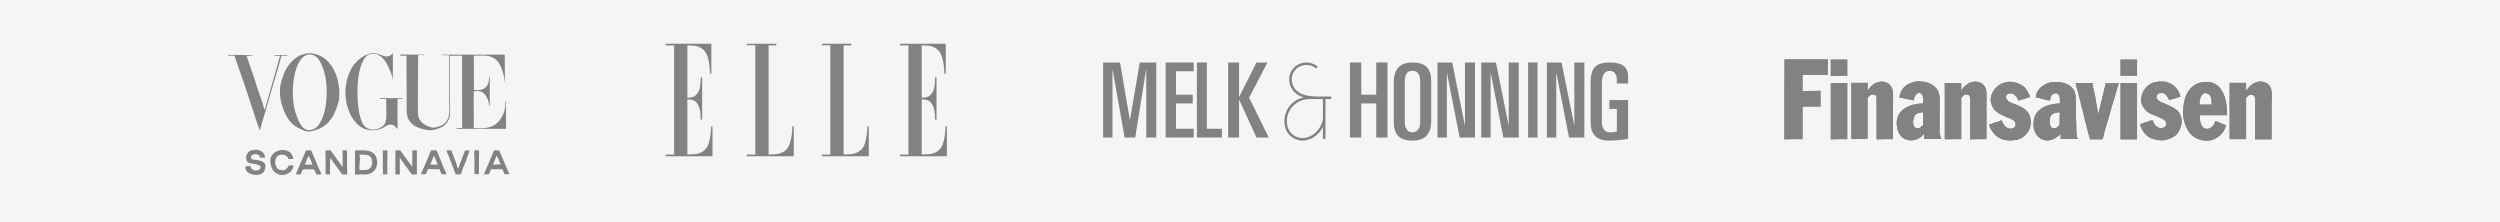 <?xml version="1.0" encoding="UTF-8"?>
<svg width="800px" height="71px" viewBox="0 0 800 71" version="1.1" xmlns="http://www.w3.org/2000/svg" xmlns:xlink="http://www.w3.org/1999/xlink">
    <title>Omtaler - logoer</title>
    <g id="Omtaler---logoer" stroke="none" stroke-width="1" fill="none" fill-rule="evenodd">
        <rect fill="#F5F5F5" x="0" y="0" width="800" height="71"></rect>
        <g id="elle-copy" transform="translate(213, 14)" fill="#838181">
            <path d="M2.709,35.469 L0,35.469 L0,36 L15,36 L15,26.438 L14.555,26.438 C14.555,26.438 14.555,31.955 12.736,33.753 C11.199,35.305 9.582,35.428 6.954,35.428 L6.954,17.816 C6.954,17.816 8.774,17.694 9.663,18.593 C11.038,19.982 11.199,21.78 11.199,24.272 L11.685,24.272 L11.685,10.788 L11.199,10.788 C11.199,13.28 11.078,15.078 9.663,16.468 C8.774,17.367 6.954,17.244 6.954,17.244 L6.954,0.531 C9.582,0.531 10.836,0.695 12.372,2.207 C14.151,4.005 14.191,9.521 14.191,9.521 L14.636,9.521 L14.636,0 L0,0 L0,0.531 L2.709,0.531 L2.709,35.469 L2.709,35.469 Z" id="Shape"></path>
            <path d="M32.954,0.531 L32.954,35.429 C35.582,35.429 37.199,35.265 38.736,33.755 C40.515,31.959 40.555,26.449 40.555,26.449 L41,26.449 L41,36 L26,36 L26,35.469 L28.709,35.469 L28.709,0.49 L26,0.49 L26,0 L35.42,0 L35.42,0.531 L32.954,0.531 L32.954,0.531 L32.954,0.531 Z" id="path14"></path>
            <path d="M56.954,0.531 L56.954,35.429 C59.582,35.429 61.199,35.265 62.736,33.755 C64.515,31.959 64.555,26.449 64.555,26.449 L65,26.449 L65,36 L50,36 L50,35.469 L52.709,35.469 L52.709,0.49 L50,0.49 L50,0 L59.42,0 L59.42,0.531 L56.954,0.531 L56.954,0.531 Z" id="path16"></path>
            <path d="M77.709,35.469 L75,35.469 L75,36 L90,36 L90,26.438 L89.555,26.438 C89.555,26.438 89.555,31.955 87.736,33.753 C86.199,35.305 84.582,35.428 81.954,35.428 L81.954,17.816 C81.954,17.816 83.774,17.694 84.663,18.593 C86.038,19.982 86.199,21.78 86.199,24.272 L86.685,24.272 L86.685,10.788 L86.199,10.788 C86.199,13.28 86.078,15.078 84.663,16.468 C83.774,17.367 81.954,17.244 81.954,17.244 L81.954,0.531 C84.582,0.531 85.836,0.695 87.372,2.207 C89.151,4.005 89.191,9.521 89.191,9.521 L89.636,9.521 L89.636,0 L75,0 L75,0.531 L77.709,0.531 L77.709,35.469 L77.709,35.469 L77.709,35.469 L77.709,35.469 Z" id="path18"></path>
        </g>
        <g id="melkoghonning_logo-copy" transform="translate(353, 20)" fill="#838181" fill-rule="nonzero">
            <polygon id="Path" points="0 0 5.407 0 8.532 18.283 8.601 18.283 11.73 0 17 0 17 24 13.802 24 13.802 2.394 13.738 2.394 10.27 24 6.867 24 3.061 2.394 2.992 2.394 2.992 24 0 24"></polygon>
            <polygon id="Path" points="20 0 29 0 29 2.792 23.308 2.792 23.308 10.305 28.667 10.305 28.667 13.097 23.308 13.097 23.308 21.208 29 21.208 29 24 20 24"></polygon>
            <polygon id="Path" points="30 0 33.184 0 33.184 21.208 38 21.208 38 24 30 24"></polygon>
            <polygon id="Path" points="40 0 43.494 0 43.494 10.937 43.565 10.937 49.087 0 52.582 0 46.711 11.268 53 24 49.087 24 43.565 12 43.494 12 43.494 24 40 24"></polygon>
            <polygon id="Path" points="79 0 82.602 0 82.602 10.305 87.398 10.305 87.398 0 91 0 91 24 87.398 24 87.398 13.097 82.602 13.097 82.602 24 79 24"></polygon>
            <path d="M96.539,19.105 C96.539,21.215 97.533,22.342 98.982,22.342 C100.431,22.342 101.461,21.2 101.461,19.105 L101.461,6.196 C101.461,3.781 100.613,2.658 98.982,2.658 C97.351,2.658 96.539,3.781 96.539,6.196 L96.539,19.105 Z M93,6.474 C93,3.046 94.168,0 98.982,0 C103.551,0 105,2.285 105,6.093 L105,18.526 C105,21.954 103.832,25 98.982,25 C94.449,25 93,22.715 93,18.907 L93,6.474 Z" id="Shape"></path>
            <polygon id="Path" points="107 0 111.704 0 115.726 19.944 115.794 19.944 115.794 0 119 0 119 24 114.09 24 110.069 3.524 110 3.524 110 24 107 24"></polygon>
            <polygon id="Path" points="121 0 125.704 0 129.729 19.944 129.794 19.944 129.794 0 133 0 133 24 128.09 24 124.069 3.524 124 3.524 124 24 121 24"></polygon>
            <rect id="Rectangle" x="136" y="0" width="3" height="24"></rect>
            <polygon id="Path" points="142 0 146.704 0 150.729 19.944 150.794 19.944 150.794 0 154 0 154 24 149.09 24 145.069 3.524 145 3.524 145 24 142 24"></polygon>
            <path d="M164.388,6.714 L164.388,5.453 C164.388,3.715 163.485,2.667 162.079,2.667 C160.422,2.667 159.592,4.096 159.592,6.722 L159.592,19.117 C159.592,21.094 160.599,22.356 162.079,22.356 C162.856,22.352 163.631,22.266 164.388,22.1 L164.388,14.861 L162.01,14.861 L162.01,12.029 L167.992,12.029 L167.992,24.387 C166.036,24.776 164.045,24.981 162.046,25 C157.467,25 156,22.714 156,18.903 L156,6.478 C156,1.879 157.475,0 162.127,0 C165.985,0 168,1.33 168,4.466 L168,6.714 L164.388,6.714 Z" id="Path"></path>
            <path d="M63.844,25 C61.204,24.999 58.898,23.219 58.236,20.671 C57.634,18.269 58.197,15.725 59.756,13.797 C60.899,12.458 62.449,11.527 64.171,11.146 C63.492,10.948 62.843,10.66 62.241,10.29 C60.238,9.024 59.206,6.674 59.631,4.348 C60.007,2.471 61.362,0.938 63.183,0.33 C65.048,-0.343 67.132,0.029 68.646,1.307 L68.137,1.901 C66.84,0.809 65.056,0.492 63.46,1.072 C61.907,1.583 60.747,2.883 60.421,4.481 C60.057,6.479 60.945,8.499 62.666,9.586 C64.399,10.665 66.625,10.851 68.574,10.889 L73,10.889 L73,11.691 L71.146,11.691 L71.146,24.466 L70.341,24.466 L70.341,20.652 C69.699,21.884 68.768,22.943 67.628,23.739 C66.527,24.538 65.206,24.979 63.844,25 Z M65.975,11.699 C63.824,11.732 61.79,12.68 60.387,14.305 C58.988,16.029 58.481,18.307 59.015,20.459 C59.411,22.036 60.567,23.313 62.1,23.868 C63.745,24.474 65.542,24.19 67.164,23.065 C69.064,21.747 70.337,19.546 70.337,17.585 L70.337,11.699 L65.975,11.699 Z" id="Shape"></path>
        </g>
        <g id="Finansavisen" transform="translate(571, 19)" fill="#838181" fill-rule="nonzero">
            <path d="M0,25.588 C1.848,25.518 3.901,25.518 5.817,25.518 C5.817,22.042 5.817,18.565 5.817,15.089 C7.733,15.089 9.649,15.089 11.565,15.089 C11.565,13.976 11.565,12.863 11.565,11.681 C11.565,11.334 11.497,10.638 11.634,10.36 C11.634,10.221 11.634,10.152 11.565,10.082 C9.649,10.082 7.665,10.082 5.817,10.152 C5.817,8.413 5.817,6.675 5.817,4.937 C8.486,4.937 11.223,4.937 13.892,4.937 C13.892,3.338 13.892,1.53 13.961,0 C9.307,0 4.654,0 0.068,0 C0,8.552 0,17.105 0,25.588 Z M14.85,5.284 C16.493,5.215 18.34,5.215 20.12,5.215 C20.12,3.477 20.12,1.808 20.12,0.07 C18.34,0.07 16.629,0.07 14.85,0.07 C14.85,1.808 14.85,3.546 14.85,5.284 Z M107.578,5.215 C109.358,5.215 111.068,5.215 112.848,5.215 C112.848,3.477 112.848,1.808 112.848,0.07 C111.068,0.07 109.358,0.07 107.578,0.07 C107.578,1.808 107.578,3.477 107.578,5.215 Z M29.358,7.509 C28.195,7.996 27.305,8.9 26.758,9.943 C26.689,9.943 26.689,9.943 26.621,9.943 C26.621,9.109 26.621,8.274 26.689,7.509 C24.91,7.509 23.199,7.509 21.42,7.509 C21.42,13.489 21.42,19.539 21.42,25.518 C23.062,25.449 24.91,25.449 26.621,25.449 C26.621,21.068 26.621,16.688 26.621,12.377 C27.374,11.612 27.305,11.125 28.811,11.264 C29.016,11.403 29.221,11.542 29.358,11.751 C29.427,11.89 29.495,12.099 29.495,12.238 C29.495,15.297 29.495,18.357 29.495,21.416 C29.495,22.389 29.495,23.293 29.495,24.267 C29.495,24.684 29.427,25.24 29.563,25.588 C31.206,25.518 33.054,25.518 34.764,25.518 C34.764,21.833 34.764,18.148 34.764,14.463 C34.764,12.724 34.97,10.43 34.422,9.178 C33.67,7.44 31.617,6.536 29.358,7.509 Z M49.683,21.346 C49.683,19.26 49.683,17.174 49.683,15.089 C49.683,13.698 49.82,12.029 49.478,10.917 C48.793,8.831 47.288,7.857 45.098,7.231 C44.687,7.092 44.345,7.231 43.866,7.092 C43.182,6.953 42.087,7.023 41.471,7.231 C40.718,7.44 39.897,7.718 39.281,8.135 C38.46,8.622 37.639,9.526 37.228,10.499 C37.091,10.986 36.954,11.403 36.817,11.89 C36.817,11.96 36.817,12.099 36.817,12.168 C38.323,12.516 39.829,12.794 41.403,13.142 C41.471,11.96 42.498,10.013 43.798,10.986 C44.482,11.473 44.482,12.863 44.414,14.115 C40.992,14.115 37.981,15.367 36.681,17.522 C36.338,18.078 36.133,18.843 35.996,19.608 C35.859,20.095 35.928,20.999 36.065,21.416 C36.133,21.764 36.202,22.181 36.202,22.528 C36.681,23.989 37.502,25.032 38.802,25.588 C41.06,26.561 43.661,25.31 44.551,23.919 C44.619,23.919 44.619,23.919 44.687,23.919 C44.687,24.406 44.619,25.101 44.824,25.379 C44.824,25.449 44.893,25.518 44.893,25.518 C45.03,25.518 45.03,25.518 45.098,25.449 C46.809,25.449 48.52,25.449 50.231,25.449 C50.094,25.101 49.957,24.684 49.888,24.336 C49.478,23.502 49.683,22.32 49.683,21.346 Z M44.414,17.174 C44.414,18.426 44.414,19.747 44.414,20.999 C44.277,21.068 44.208,21.207 44.071,21.277 C43.661,21.694 42.977,22.389 42.087,21.972 C40.581,21.277 41.197,18.148 42.224,17.453 C42.566,17.244 43.045,17.105 43.456,17.035 C43.729,16.966 44.003,17.035 44.208,16.896 C44.277,16.896 44.345,16.896 44.345,16.896 C44.345,16.896 44.414,16.966 44.414,16.966 C44.414,17.105 44.414,17.105 44.414,17.174 Z M58.785,7.788 C58.237,8.135 57.553,8.692 57.142,9.178 C56.937,9.456 56.869,9.735 56.663,9.943 C56.663,9.943 56.663,10.013 56.663,10.013 C56.663,10.013 56.595,10.013 56.595,10.013 C56.595,9.178 56.595,8.344 56.595,7.579 C54.816,7.579 53.105,7.579 51.325,7.579 C51.325,11.751 51.325,15.923 51.325,20.095 C51.325,21.346 51.325,22.598 51.325,23.78 C51.325,24.336 51.257,25.101 51.394,25.588 C53.036,25.518 54.884,25.518 56.595,25.518 C56.595,21.138 56.595,16.757 56.595,12.377 C57.074,11.89 57.485,10.986 58.511,11.264 C58.785,11.334 58.99,11.334 59.127,11.542 C59.674,12.307 59.469,14.324 59.469,15.575 C59.469,18.913 59.469,22.25 59.469,25.588 C61.112,25.518 62.959,25.518 64.67,25.518 C64.67,21.694 64.67,17.87 64.67,14.046 C64.67,12.238 64.875,9.943 64.191,8.831 C63.233,7.092 60.769,6.536 58.785,7.788 Z M78.562,18.078 C77.878,16.34 76.304,15.367 74.661,14.671 C73.224,14.046 70.898,13.767 70.898,11.751 C71.103,11.473 71.24,11.195 71.514,11.056 C73.156,10.291 74.593,12.029 74.867,13.211 C75.483,12.933 76.235,12.863 76.92,12.585 C77.399,12.446 77.946,12.168 78.562,12.099 C78.494,11.264 78.015,10.638 77.673,10.082 C77.399,9.595 77.057,8.97 76.578,8.692 C75.209,7.649 72.745,6.675 70.419,7.44 C68.434,8.066 67.065,9.387 66.313,11.264 C66.244,11.612 66.107,12.029 66.039,12.377 C65.902,13.003 66.107,13.837 66.244,14.254 C66.928,16.688 68.845,17.453 70.966,18.426 C72.061,18.913 73.498,19.191 73.909,20.303 C74.456,21.625 72.951,22.459 71.787,22.111 C70.898,21.833 70.419,21.207 69.94,20.442 C69.803,20.164 69.666,19.886 69.597,19.539 C69.324,19.469 68.845,19.747 68.571,19.886 C68.023,20.095 67.476,20.164 66.928,20.373 C66.518,20.512 66.039,20.79 65.56,20.86 C65.628,21.694 66.107,22.389 66.449,22.946 C67.339,24.267 68.502,25.171 70.145,25.727 C70.487,25.796 70.898,25.866 71.24,25.866 C71.65,25.936 72.335,26.005 72.814,25.936 C73.635,25.727 74.251,25.866 74.935,25.588 C76.646,24.962 77.946,23.711 78.562,21.903 C78.699,21.555 78.699,21.207 78.768,20.929 C78.904,20.442 78.836,19.747 78.768,19.33 C78.699,18.843 78.699,18.496 78.562,18.078 Z M93.276,14.463 C93.276,12.655 93.276,10.986 92.66,9.874 C91.633,8.135 89.649,7.231 86.911,7.231 C86.227,7.231 85.542,7.231 84.995,7.37 C82.874,7.996 80.547,9.595 80.478,12.168 C81.984,12.307 83.558,13.142 85.063,13.142 C85.063,11.681 85.748,10.778 87.185,10.847 C87.322,10.986 87.596,11.125 87.732,11.264 C88.211,11.89 88.211,13.003 88.143,14.115 C84.516,14.185 81.368,15.436 80.205,18.078 C79.726,19.121 79.52,21.207 79.931,22.528 C80.41,23.919 81.163,25.032 82.463,25.588 C84.311,26.422 86.158,25.657 87.322,24.753 C87.596,24.545 88.075,24.267 88.211,23.85 C88.417,23.989 88.417,25.032 88.417,25.379 C88.417,25.379 88.485,25.449 88.485,25.449 C90.264,25.449 92.044,25.449 93.891,25.449 C93.412,24.336 93.412,22.737 93.412,21.138 C93.276,18.982 93.276,16.688 93.276,14.463 Z M88.075,20.929 C87.664,21.346 87.322,21.903 86.706,22.042 C84.721,22.598 84.653,19.469 85.132,18.357 C85.406,17.661 86.158,17.244 86.911,17.035 C87.253,16.966 87.732,17.035 88.006,16.896 C88.075,16.896 88.075,16.966 88.143,16.966 C88.075,18.287 88.075,19.608 88.075,20.929 Z M121.333,13.976 C120.786,13.767 120.307,13.628 119.828,13.281 C119.623,13.072 119.212,12.724 119.144,12.377 C119.075,12.238 119.144,12.168 119.075,12.099 C119.075,10.917 120.375,10.43 121.333,10.847 C122.155,11.195 122.771,12.168 123.113,13.003 C124.345,12.655 125.576,12.307 126.74,11.96 C126.261,9.595 124.618,7.996 122.497,7.301 C121.676,7.023 120.718,7.092 119.623,7.092 C119.28,7.301 118.665,7.231 118.254,7.37 C117.57,7.579 116.885,7.927 116.406,8.344 C115.106,9.317 113.532,11.96 114.422,14.393 C114.764,15.367 115.448,16.271 116.269,16.827 C117.501,17.731 119.212,18.148 120.581,18.843 C121.265,19.191 121.949,19.469 122.223,20.303 C122.565,21.555 120.991,22.25 119.896,21.903 C118.801,21.555 118.186,20.442 117.775,19.4 C116.406,19.886 115.106,20.303 113.737,20.79 C114.559,22.807 115.448,24.406 117.364,25.24 C118.117,25.588 119.212,25.727 120.033,25.866 C120.991,26.075 122.155,25.727 122.839,25.518 C125.44,24.684 126.466,23.432 127.082,20.582 C127.356,19.26 126.74,17.661 126.329,17.035 C125.166,15.506 123.25,14.88 121.333,13.976 Z M139.674,9.526 C139.468,9.178 139.195,8.831 138.921,8.622 C138.305,8.135 137.621,7.718 136.8,7.44 C136.252,7.231 135.636,7.231 134.883,7.231 C131.872,7.231 130.161,8.692 128.998,10.638 C127.835,12.516 127.15,16.757 127.903,19.678 C128.656,22.389 129.819,24.406 132.214,25.449 C133.309,25.936 135.362,26.214 136.8,25.796 C138.51,25.24 139.811,24.197 140.7,22.737 C140.974,22.25 141.042,21.625 141.385,21.207 C141.248,20.929 140.769,20.929 140.495,20.79 C139.948,20.582 139.332,20.234 138.784,20.025 C138.51,19.886 138.168,19.886 137.963,19.678 C137.689,19.817 137.689,20.442 137.552,20.721 C137.21,21.207 136.663,21.833 136.115,22.042 C133.583,23.015 132.83,20.025 132.899,17.87 C135.841,17.87 138.716,17.87 141.658,17.87 C141.59,14.046 141.179,11.681 139.674,9.526 Z M132.83,14.463 C132.83,12.863 133.173,11.125 134.61,10.778 C134.883,10.708 135.157,10.847 135.294,10.917 C136.526,11.334 136.8,12.724 136.731,14.463 C135.431,14.463 134.131,14.463 132.83,14.463 Z M155.414,8.692 C154.729,7.509 152.95,6.675 151.034,7.301 C150.007,7.649 149.118,8.274 148.502,9.109 C148.296,9.387 148.023,9.595 147.886,9.943 C147.817,9.943 147.817,9.943 147.749,9.943 C147.749,9.109 147.749,8.344 147.749,7.509 C146.586,7.509 145.354,7.509 144.19,7.509 C143.643,7.509 142.89,7.44 142.48,7.579 C142.48,13.559 142.48,19.539 142.48,25.518 C144.259,25.518 145.97,25.518 147.749,25.518 C147.749,21.138 147.749,16.757 147.749,12.377 C147.817,12.238 148.023,12.099 148.091,11.96 C148.502,11.403 148.981,11.264 149.87,11.334 C150.076,11.542 150.349,11.612 150.486,11.96 C150.829,12.724 150.623,14.671 150.623,15.645 C150.623,18.982 150.623,22.25 150.623,25.588 C152.402,25.588 154.113,25.588 155.893,25.588 C155.893,21.833 155.893,18.009 155.893,14.254 C156.03,12.168 156.166,9.943 155.414,8.692 Z M14.85,20.095 C14.85,21.346 14.85,22.598 14.85,23.78 C14.85,24.336 14.782,25.101 14.919,25.588 C16.561,25.518 18.409,25.518 20.12,25.518 C20.12,19.539 20.12,13.559 20.12,7.579 C18.34,7.579 16.629,7.579 14.85,7.579 C14.85,11.751 14.85,15.923 14.85,20.095 Z M100.53,17.314 C100.256,17.105 100.119,15.367 99.982,14.88 C99.64,13.559 99.571,12.168 99.229,10.847 C98.956,9.804 98.682,8.622 98.613,7.579 C96.834,7.579 94.986,7.579 93.207,7.579 C93.344,8.483 93.618,9.456 93.891,10.221 C94.234,11.264 94.37,12.377 94.713,13.42 C94.85,13.906 94.918,14.463 95.055,14.949 C95.671,16.896 96.013,19.052 96.629,21.068 C96.903,22.111 97.108,23.154 97.45,24.267 C97.587,24.684 97.724,25.032 97.792,25.518 C97.792,25.518 97.861,25.588 97.861,25.588 C98.819,25.588 99.708,25.588 100.666,25.588 C101.009,25.588 101.556,25.657 101.761,25.518 C102.104,25.101 102.104,24.336 102.24,23.85 C102.583,22.807 102.856,21.625 103.198,20.512 C104.088,17.87 104.704,15.089 105.594,12.377 C105.936,11.334 106.21,10.152 106.552,9.039 C106.689,8.622 106.962,8.135 106.962,7.649 C105.594,7.649 104.225,7.649 102.856,7.649 C102.035,10.847 101.282,14.115 100.53,17.314 Z M107.578,7.649 C107.578,13.628 107.578,19.608 107.578,25.588 C109.358,25.588 111.068,25.588 112.848,25.588 C112.848,19.608 112.848,13.628 112.848,7.649 C111.684,7.649 110.452,7.649 109.289,7.649 C108.742,7.579 107.989,7.44 107.578,7.649 Z" id="Shape"></path>
            <path d="M0,25.588 C1.848,25.518 3.901,25.518 5.817,25.518 C5.817,22.042 5.817,18.565 5.817,15.089 C7.733,15.089 9.649,15.089 11.565,15.089 C11.565,13.976 11.565,12.863 11.565,11.681 C11.565,11.334 11.497,10.638 11.634,10.36 C11.634,10.221 11.634,10.152 11.565,10.082 C9.649,10.082 7.665,10.082 5.817,10.152 C5.817,8.413 5.817,6.675 5.817,4.937 C8.486,4.937 11.223,4.937 13.892,4.937 C13.892,3.338 13.892,1.53 13.961,0 C9.307,0 4.654,0 0.068,0 C0,8.552 0,17.105 0,25.588 Z M14.85,5.284 C16.493,5.215 18.34,5.215 20.12,5.215 C20.12,3.477 20.12,1.808 20.12,0.07 C18.34,0.07 16.629,0.07 14.85,0.07 C14.85,1.808 14.85,3.546 14.85,5.284 Z M107.578,5.215 C109.358,5.215 111.068,5.215 112.848,5.215 C112.848,3.477 112.848,1.808 112.848,0.07 C111.068,0.07 109.358,0.07 107.578,0.07 C107.578,1.808 107.578,3.477 107.578,5.215 Z M29.358,7.509 C28.195,7.996 27.305,8.9 26.758,9.943 C26.689,9.943 26.689,9.943 26.621,9.943 C26.621,9.109 26.621,8.274 26.689,7.509 C24.91,7.509 23.199,7.509 21.42,7.509 C21.42,13.489 21.42,19.539 21.42,25.518 C23.062,25.449 24.91,25.449 26.621,25.449 C26.621,21.068 26.621,16.688 26.621,12.377 C27.374,11.612 27.305,11.125 28.811,11.264 C29.016,11.403 29.221,11.542 29.358,11.751 C29.427,11.89 29.495,12.099 29.495,12.238 C29.495,15.297 29.495,18.357 29.495,21.416 C29.495,22.389 29.495,23.293 29.495,24.267 C29.495,24.684 29.427,25.24 29.563,25.588 C31.206,25.518 33.054,25.518 34.764,25.518 C34.764,21.833 34.764,18.148 34.764,14.463 C34.764,12.724 34.97,10.43 34.422,9.178 C33.67,7.44 31.617,6.536 29.358,7.509 Z M49.683,21.346 C49.683,19.26 49.683,17.174 49.683,15.089 C49.683,13.698 49.82,12.029 49.478,10.917 C48.793,8.831 47.288,7.857 45.098,7.231 C44.687,7.092 44.345,7.231 43.866,7.092 C43.182,6.953 42.087,7.023 41.471,7.231 C40.718,7.44 39.897,7.718 39.281,8.135 C38.46,8.622 37.639,9.526 37.228,10.499 C37.091,10.986 36.954,11.403 36.817,11.89 C36.817,11.96 36.817,12.099 36.817,12.168 C38.323,12.516 39.829,12.794 41.403,13.142 C41.471,11.96 42.498,10.013 43.798,10.986 C44.482,11.473 44.482,12.863 44.414,14.115 C40.992,14.115 37.981,15.367 36.681,17.522 C36.338,18.078 36.133,18.843 35.996,19.608 C35.859,20.095 35.928,20.999 36.065,21.416 C36.133,21.764 36.202,22.181 36.202,22.528 C36.681,23.989 37.502,25.032 38.802,25.588 C41.06,26.561 43.661,25.31 44.551,23.919 C44.619,23.919 44.619,23.919 44.687,23.919 C44.687,24.406 44.619,25.101 44.824,25.379 C44.824,25.449 44.893,25.518 44.893,25.518 C45.03,25.518 45.03,25.518 45.098,25.449 C46.809,25.449 48.52,25.449 50.231,25.449 C50.094,25.101 49.957,24.684 49.888,24.336 C49.478,23.502 49.683,22.32 49.683,21.346 Z M44.414,17.174 C44.414,18.426 44.414,19.747 44.414,20.999 C44.277,21.068 44.208,21.207 44.071,21.277 C43.661,21.694 42.977,22.389 42.087,21.972 C40.581,21.277 41.197,18.148 42.224,17.453 C42.566,17.244 43.045,17.105 43.456,17.035 C43.729,16.966 44.003,17.035 44.208,16.896 C44.277,16.896 44.345,16.896 44.345,16.896 C44.345,16.896 44.414,16.966 44.414,16.966 C44.414,17.105 44.414,17.105 44.414,17.174 Z M58.785,7.788 C58.237,8.135 57.553,8.692 57.142,9.178 C56.937,9.456 56.869,9.735 56.663,9.943 C56.663,9.943 56.663,10.013 56.663,10.013 C56.663,10.013 56.595,10.013 56.595,10.013 C56.595,9.178 56.595,8.344 56.595,7.579 C54.816,7.579 53.105,7.579 51.325,7.579 C51.325,11.751 51.325,15.923 51.325,20.095 C51.325,21.346 51.325,22.598 51.325,23.78 C51.325,24.336 51.257,25.101 51.394,25.588 C53.036,25.518 54.884,25.518 56.595,25.518 C56.595,21.138 56.595,16.757 56.595,12.377 C57.074,11.89 57.485,10.986 58.511,11.264 C58.785,11.334 58.99,11.334 59.127,11.542 C59.674,12.307 59.469,14.324 59.469,15.575 C59.469,18.913 59.469,22.25 59.469,25.588 C61.112,25.518 62.959,25.518 64.67,25.518 C64.67,21.694 64.67,17.87 64.67,14.046 C64.67,12.238 64.875,9.943 64.191,8.831 C63.233,7.092 60.769,6.536 58.785,7.788 Z M78.562,18.078 C77.878,16.34 76.304,15.367 74.661,14.671 C73.224,14.046 70.898,13.767 70.898,11.751 C71.103,11.473 71.24,11.195 71.514,11.056 C73.156,10.291 74.593,12.029 74.867,13.211 C75.483,12.933 76.235,12.863 76.92,12.585 C77.399,12.446 77.946,12.168 78.562,12.099 C78.494,11.264 78.015,10.638 77.673,10.082 C77.399,9.595 77.057,8.97 76.578,8.692 C75.209,7.649 72.745,6.675 70.419,7.44 C68.434,8.066 67.065,9.387 66.313,11.264 C66.244,11.612 66.107,12.029 66.039,12.377 C65.902,13.003 66.107,13.837 66.244,14.254 C66.928,16.688 68.845,17.453 70.966,18.426 C72.061,18.913 73.498,19.191 73.909,20.303 C74.456,21.625 72.951,22.459 71.787,22.111 C70.898,21.833 70.419,21.207 69.94,20.442 C69.803,20.164 69.666,19.886 69.597,19.539 C69.324,19.469 68.845,19.747 68.571,19.886 C68.023,20.095 67.476,20.164 66.928,20.373 C66.518,20.512 66.039,20.79 65.56,20.86 C65.628,21.694 66.107,22.389 66.449,22.946 C67.339,24.267 68.502,25.171 70.145,25.727 C70.487,25.796 70.898,25.866 71.24,25.866 C71.65,25.936 72.335,26.005 72.814,25.936 C73.635,25.727 74.251,25.866 74.935,25.588 C76.646,24.962 77.946,23.711 78.562,21.903 C78.699,21.555 78.699,21.207 78.768,20.929 C78.904,20.442 78.836,19.747 78.768,19.33 C78.699,18.843 78.699,18.496 78.562,18.078 Z M93.276,14.463 C93.276,12.655 93.276,10.986 92.66,9.874 C91.633,8.135 89.649,7.231 86.911,7.231 C86.227,7.231 85.542,7.231 84.995,7.37 C82.874,7.996 80.547,9.595 80.478,12.168 C81.984,12.307 83.558,13.142 85.063,13.142 C85.063,11.681 85.748,10.778 87.185,10.847 C87.322,10.986 87.596,11.125 87.732,11.264 C88.211,11.89 88.211,13.003 88.143,14.115 C84.516,14.185 81.368,15.436 80.205,18.078 C79.726,19.121 79.52,21.207 79.931,22.528 C80.41,23.919 81.163,25.032 82.463,25.588 C84.311,26.422 86.158,25.657 87.322,24.753 C87.596,24.545 88.075,24.267 88.211,23.85 C88.417,23.989 88.417,25.032 88.417,25.379 C88.417,25.379 88.485,25.449 88.485,25.449 C90.264,25.449 92.044,25.449 93.891,25.449 C93.412,24.336 93.412,22.737 93.412,21.138 C93.276,18.982 93.276,16.688 93.276,14.463 Z M88.075,20.929 C87.664,21.346 87.322,21.903 86.706,22.042 C84.721,22.598 84.653,19.469 85.132,18.357 C85.406,17.661 86.158,17.244 86.911,17.035 C87.253,16.966 87.732,17.035 88.006,16.896 C88.075,16.896 88.075,16.966 88.143,16.966 C88.075,18.287 88.075,19.608 88.075,20.929 Z M121.333,13.976 C120.786,13.767 120.307,13.628 119.828,13.281 C119.623,13.072 119.212,12.724 119.144,12.377 C119.075,12.238 119.144,12.168 119.075,12.099 C119.075,10.917 120.375,10.43 121.333,10.847 C122.155,11.195 122.771,12.168 123.113,13.003 C124.345,12.655 125.576,12.307 126.74,11.96 C126.261,9.595 124.618,7.996 122.497,7.301 C121.676,7.023 120.718,7.092 119.623,7.092 C119.28,7.301 118.665,7.231 118.254,7.37 C117.57,7.579 116.885,7.927 116.406,8.344 C115.106,9.317 113.532,11.96 114.422,14.393 C114.764,15.367 115.448,16.271 116.269,16.827 C117.501,17.731 119.212,18.148 120.581,18.843 C121.265,19.191 121.949,19.469 122.223,20.303 C122.565,21.555 120.991,22.25 119.896,21.903 C118.801,21.555 118.186,20.442 117.775,19.4 C116.406,19.886 115.106,20.303 113.737,20.79 C114.559,22.807 115.448,24.406 117.364,25.24 C118.117,25.588 119.212,25.727 120.033,25.866 C120.991,26.075 122.155,25.727 122.839,25.518 C125.44,24.684 126.466,23.432 127.082,20.582 C127.356,19.26 126.74,17.661 126.329,17.035 C125.166,15.506 123.25,14.88 121.333,13.976 Z M139.674,9.526 C139.468,9.178 139.195,8.831 138.921,8.622 C138.305,8.135 137.621,7.718 136.8,7.44 C136.252,7.231 135.636,7.231 134.883,7.231 C131.872,7.231 130.161,8.692 128.998,10.638 C127.835,12.516 127.15,16.757 127.903,19.678 C128.656,22.389 129.819,24.406 132.214,25.449 C133.309,25.936 135.362,26.214 136.8,25.796 C138.51,25.24 139.811,24.197 140.7,22.737 C140.974,22.25 141.042,21.625 141.385,21.207 C141.248,20.929 140.769,20.929 140.495,20.79 C139.948,20.582 139.332,20.234 138.784,20.025 C138.51,19.886 138.168,19.886 137.963,19.678 C137.689,19.817 137.689,20.442 137.552,20.721 C137.21,21.207 136.663,21.833 136.115,22.042 C133.583,23.015 132.83,20.025 132.899,17.87 C135.841,17.87 138.716,17.87 141.658,17.87 C141.59,14.046 141.179,11.681 139.674,9.526 Z M132.83,14.463 C132.83,12.863 133.173,11.125 134.61,10.778 C134.883,10.708 135.157,10.847 135.294,10.917 C136.526,11.334 136.8,12.724 136.731,14.463 C135.431,14.463 134.131,14.463 132.83,14.463 Z M155.414,8.692 C154.729,7.509 152.95,6.675 151.034,7.301 C150.007,7.649 149.118,8.274 148.502,9.109 C148.296,9.387 148.023,9.595 147.886,9.943 C147.817,9.943 147.817,9.943 147.749,9.943 C147.749,9.109 147.749,8.344 147.749,7.509 C146.586,7.509 145.354,7.509 144.19,7.509 C143.643,7.509 142.89,7.44 142.48,7.579 C142.48,13.559 142.48,19.539 142.48,25.518 C144.259,25.518 145.97,25.518 147.749,25.518 C147.749,21.138 147.749,16.757 147.749,12.377 C147.817,12.238 148.023,12.099 148.091,11.96 C148.502,11.403 148.981,11.264 149.87,11.334 C150.076,11.542 150.349,11.612 150.486,11.96 C150.829,12.724 150.623,14.671 150.623,15.645 C150.623,18.982 150.623,22.25 150.623,25.588 C152.402,25.588 154.113,25.588 155.893,25.588 C155.893,21.833 155.893,18.009 155.893,14.254 C156.03,12.168 156.166,9.943 155.414,8.692 Z M14.85,20.095 C14.85,21.346 14.85,22.598 14.85,23.78 C14.85,24.336 14.782,25.101 14.919,25.588 C16.561,25.518 18.409,25.518 20.12,25.518 C20.12,19.539 20.12,13.559 20.12,7.579 C18.34,7.579 16.629,7.579 14.85,7.579 C14.85,11.751 14.85,15.923 14.85,20.095 Z M100.53,17.314 C100.256,17.105 100.119,15.367 99.982,14.88 C99.64,13.559 99.571,12.168 99.229,10.847 C98.956,9.804 98.682,8.622 98.613,7.579 C96.834,7.579 94.986,7.579 93.207,7.579 C93.344,8.483 93.618,9.456 93.891,10.221 C94.234,11.264 94.37,12.377 94.713,13.42 C94.85,13.906 94.918,14.463 95.055,14.949 C95.671,16.896 96.013,19.052 96.629,21.068 C96.903,22.111 97.108,23.154 97.45,24.267 C97.587,24.684 97.724,25.032 97.792,25.518 C97.792,25.518 97.861,25.588 97.861,25.588 C98.819,25.588 99.708,25.588 100.666,25.588 C101.009,25.588 101.556,25.657 101.761,25.518 C102.104,25.101 102.104,24.336 102.24,23.85 C102.583,22.807 102.856,21.625 103.198,20.512 C104.088,17.87 104.704,15.089 105.594,12.377 C105.936,11.334 106.21,10.152 106.552,9.039 C106.689,8.622 106.962,8.135 106.962,7.649 C105.594,7.649 104.225,7.649 102.856,7.649 C102.035,10.847 101.282,14.115 100.53,17.314 Z M107.578,7.649 C107.578,13.628 107.578,19.608 107.578,25.588 C109.358,25.588 111.068,25.588 112.848,25.588 C112.848,19.608 112.848,13.628 112.848,7.649 C111.684,7.649 110.452,7.649 109.289,7.649 C108.742,7.579 107.989,7.44 107.578,7.649 Z" id="Shape"></path>
        </g>
        <g id="VOGUE_scandinavia" transform="translate(73, 17)" fill="#838181" fill-rule="nonzero">
            <path d="M54.128,24.245 C54.328,24.165 54.208,22.387 54.208,21.983 C54.208,19.558 54.208,17.134 54.208,14.669 C54.767,14.669 55.326,14.669 55.885,14.629 C55.885,14.548 55.885,14.508 55.925,14.427 C53.489,14.427 51.052,14.427 48.615,14.387 C48.615,14.467 48.615,14.508 48.575,14.589 C49.174,14.75 49.933,14.629 50.573,14.629 C50.573,15.518 50.573,16.366 50.613,17.255 C50.613,19.922 50.972,22.144 49.494,23.357 C47.457,25.013 44.421,24.932 43.103,22.589 C41.025,18.912 40.866,8.851 42.423,4.366 C42.943,2.912 43.422,1.538 44.581,0.73 C45.499,0.083 47.257,0.003 48.256,0.649 C50.093,1.78 51.092,3.72 51.931,5.902 C52.17,6.548 52.61,7.599 52.57,8.366 C52.61,8.407 52.61,8.407 52.69,8.407 C52.69,5.659 52.69,2.912 52.73,0.164 C52.73,0.164 52.69,0.164 52.69,0.124 C52.21,0.447 51.771,0.891 51.132,1.053 C50.493,1.215 49.814,0.891 49.414,0.77 C48.375,0.407 47.656,-0.038 46.138,0.003 C45.859,0.043 45.579,0.083 45.3,0.164 C44.78,0.366 44.301,0.528 43.782,0.73 C41.824,1.74 40.266,3.397 39.228,5.376 C38.668,6.427 38.269,7.679 37.949,8.972 C36.511,15.276 39.028,21.619 42.823,23.841 C44.621,24.892 47.137,24.973 49.174,24.124 C50.013,23.761 51.132,22.629 52.45,22.912 C53.449,23.154 53.529,23.72 54.128,24.245 Z M16.977,15.76 C17.936,19.276 19.414,22.387 22.29,23.841 C23.209,24.326 24.847,25.296 26.445,25.013 C31.718,24.043 33.915,20.69 35.273,15.72 C35.752,14.023 35.672,11.437 35.273,9.781 C35.113,9.094 35.113,8.568 34.913,7.962 C33.675,3.962 30.799,-0.038 25.646,0.043 C25.286,0.083 24.927,0.124 24.567,0.205 C23.808,0.407 23.009,0.689 22.41,1.053 C19.254,2.952 17.617,6.104 16.738,10.346 C16.418,12.084 16.618,14.306 16.977,15.76 Z M24.088,1.174 C24.407,0.932 24.807,0.689 25.246,0.528 C25.486,0.487 25.726,0.447 25.965,0.407 C28.442,0.447 29.361,2.386 30.16,4.285 C32.077,8.932 32.037,16.649 30,21.134 C29.241,22.75 28.402,24.286 26.405,24.609 C23.489,25.094 22.21,21.094 21.571,19.033 C19.854,13.7 20.652,3.962 24.088,1.174 Z M9.507,22.993 C9.707,23.559 9.907,24.124 10.107,24.69 C10.107,24.69 10.107,24.69 10.146,24.69 C11.864,18.791 13.622,12.851 15.34,6.952 C15.779,5.498 16.178,4.003 16.618,2.548 C16.738,2.144 16.897,1.093 17.137,0.851 C17.736,0.851 18.296,0.851 18.895,0.851 C18.895,0.851 18.935,0.851 18.935,0.811 C18.935,0.77 18.935,0.689 18.935,0.649 C17.537,0.649 16.178,0.649 14.78,0.609 C14.78,0.649 14.78,0.649 14.74,0.689 C14.74,0.891 16.258,0.932 16.578,0.811 C16.578,0.811 16.618,0.851 16.618,0.851 C15.02,6.589 13.382,12.326 11.744,18.063 C11.744,18.063 11.744,18.063 11.704,18.063 C11.385,17.74 11.345,16.932 11.185,16.488 C10.826,15.478 10.506,14.467 10.146,13.457 C9.188,10.871 8.469,8.124 7.51,5.538 C7.111,4.487 6.791,3.437 6.431,2.346 C6.272,1.902 5.992,1.417 5.912,0.891 C5.912,0.891 5.912,0.891 5.912,0.851 C6.551,0.851 7.15,0.851 7.79,0.811 C7.79,0.811 7.79,0.811 7.83,0.77 C7.83,0.73 7.83,0.689 7.79,0.649 C7.79,0.649 7.79,0.609 7.79,0.609 C5.193,0.609 2.597,0.609 0.04,0.568 C0.04,0.649 0.04,0.73 0,0.811 C0.679,0.811 1.358,0.811 2.037,0.811 C2.157,1.255 2.317,1.7 2.477,2.144 C2.916,3.437 3.316,4.77 3.835,6.063 C5.393,10.306 6.711,14.669 8.189,18.993 C8.589,20.286 8.988,21.66 9.507,22.993 Z M57.084,0.811 C57.084,5.7 57.084,10.629 57.124,15.518 C57.124,17.579 57.004,19.72 57.683,21.094 C58.802,23.316 60.919,24.084 63.715,24.609 C64.754,24.811 65.872,24.528 66.671,24.326 C68.748,23.761 70.186,22.67 70.826,20.649 C71.065,19.882 71.025,18.912 71.025,17.942 C71.025,16.447 71.025,14.952 70.985,13.417 C70.985,9.215 70.985,5.053 70.985,0.851 C72.264,0.851 73.542,0.851 74.82,0.811 C74.82,0.851 74.86,0.851 74.86,0.891 C74.86,8.568 74.9,16.205 74.9,23.882 C74.9,23.922 74.9,23.963 74.86,23.963 C74.261,23.963 73.662,24.003 73.103,24.003 C73.103,24.003 73.063,24.003 73.063,24.003 C73.063,24.043 73.063,24.084 73.063,24.165 C73.502,24.367 74.581,24.205 75.1,24.205 C75.779,24.205 76.458,24.205 77.137,24.245 C81.052,24.245 84.927,24.245 88.842,24.245 C88.961,24.084 88.961,22.993 88.921,22.589 C88.921,20.165 88.921,17.74 88.881,15.356 C88.881,15.316 88.842,15.316 88.842,15.276 C88.562,15.518 88.762,16.326 88.682,16.771 C88.562,17.498 88.522,18.306 88.282,18.912 C87.124,22.023 85.087,24.043 80.892,24.043 C80.133,24.043 79.374,24.043 78.615,24.003 C78.615,20.205 78.615,16.447 78.575,12.649 C78.575,12.488 78.575,12.366 78.575,12.205 C79.414,12.124 80.293,12.043 80.972,12.326 C82.37,12.851 83.449,15.033 83.569,16.892 C83.609,16.892 83.648,16.892 83.688,16.932 C83.688,16.932 83.688,16.932 83.728,16.932 C83.728,13.74 83.728,10.508 83.728,7.316 C83.688,7.316 83.648,7.316 83.648,7.275 C83.569,7.922 83.449,8.568 83.369,9.215 C82.969,10.669 82.29,11.356 80.852,11.76 C80.533,11.841 78.855,11.962 78.655,11.72 C78.655,8.084 78.655,4.447 78.615,0.811 C79.574,0.811 80.533,0.811 81.491,0.77 C85.726,0.77 87.124,3.154 88.043,6.548 C88.242,7.275 88.442,8.205 88.442,9.013 C88.442,9.013 88.482,9.013 88.482,9.053 C88.522,9.053 88.522,9.053 88.562,9.013 C88.562,6.184 88.562,3.356 88.522,0.528 C88.322,0.366 87.443,0.487 87.124,0.487 C85.806,0.487 84.487,0.487 83.169,0.487 C78.216,0.487 73.262,0.487 68.309,0.487 C68.309,0.528 68.309,0.609 68.269,0.649 C69.068,0.649 69.907,0.689 70.706,0.689 C70.706,0.689 70.746,0.73 70.746,0.73 C70.746,5.417 70.746,10.104 70.746,14.791 C70.746,16.851 71.025,19.518 70.346,20.973 C69.547,22.75 68.309,23.316 66.232,23.801 C65.233,24.043 63.995,23.397 63.395,23.114 C62.317,22.629 61.318,21.66 60.919,20.447 C60.679,19.599 60.719,18.427 60.719,17.336 C60.719,15.639 60.719,13.942 60.719,12.286 C60.719,10.306 60.719,8.326 60.759,6.346 C60.759,4.447 60.759,2.588 60.799,0.689 C60.959,0.568 62.517,0.649 62.796,0.649 C62.796,0.609 62.796,0.528 62.836,0.487 C60.24,0.487 57.603,0.487 55.007,0.447 C55.007,0.487 55.007,0.528 54.967,0.609 C54.967,0.609 54.967,0.609 54.967,0.649 C55.366,0.972 56.445,0.851 57.084,0.811 Z M9.587,34.266 C8.748,34.104 7.55,34.306 7.31,33.498 C6.911,32.084 10.146,31.801 10.186,33.417 C10.666,33.539 11.305,33.458 11.784,33.458 C11.864,33.094 11.704,32.73 11.585,32.488 C11.065,31.357 10.027,30.872 8.389,30.912 C7.87,31.114 7.31,31.074 6.871,31.316 C5.832,31.922 5.153,34.145 6.471,34.993 C7.35,35.559 10.146,35.357 10.386,36.407 C10.546,37.175 9.308,37.741 8.469,37.539 C7.83,37.377 7.23,37.013 7.23,36.205 C6.871,36.044 6.072,36.246 5.632,36.165 C5.632,36.165 5.593,36.165 5.593,36.205 C5.313,36.892 5.792,37.619 6.112,37.943 C7.19,39.074 10.146,39.478 11.305,38.104 C11.545,37.821 11.664,37.458 11.784,37.094 C12.423,35.033 11.025,34.589 9.587,34.266 Z M16.738,37.377 C16.498,37.296 16.298,37.337 16.138,37.215 C15.419,36.73 15.18,36.044 15.02,34.912 C15.06,34.629 15.1,34.347 15.18,34.064 C15.3,33.66 15.419,33.296 15.659,33.054 C16.658,32.044 18.935,32.407 19.254,33.821 C19.574,33.983 20.333,33.862 20.772,33.862 C20.772,33.862 20.772,33.862 20.812,33.821 C20.493,29.538 13.302,30.387 13.502,34.629 C13.622,36.771 14.461,38.145 16.019,38.751 C18.256,39.64 20.892,38.023 20.892,35.922 C20.413,35.922 19.893,35.922 19.414,35.922 C19.015,36.852 18.096,37.862 16.738,37.377 Z M26.565,31.114 C26.005,31.114 25.486,31.114 24.927,31.114 C23.848,33.66 22.77,36.205 21.651,38.751 C21.651,38.751 21.651,38.751 21.651,38.791 C22.17,38.791 22.69,38.791 23.169,38.832 C23.409,38.306 23.609,37.781 23.848,37.296 C24.847,37.054 26.365,37.215 27.523,37.215 C27.763,37.741 28.003,38.306 28.242,38.832 C28.762,38.832 29.241,38.832 29.76,38.832 C29.76,38.832 29.76,38.832 29.8,38.791 C29.68,37.983 29.041,37.054 28.762,36.326 C28.043,34.549 27.364,32.811 26.565,31.114 Z M26.964,35.68 C26.205,35.68 25.406,35.68 24.647,35.68 C24.607,35.68 24.607,35.68 24.567,35.64 C24.967,34.71 25.326,33.781 25.726,32.852 C25.925,32.973 26.884,35.236 26.964,35.68 C26.964,35.64 26.964,35.64 26.964,35.68 Z M38.069,31.316 C37.949,30.993 37.111,31.114 36.631,31.114 C36.631,32.852 36.631,34.589 36.631,36.286 C36.591,36.286 36.551,36.286 36.551,36.326 C35.313,34.589 34.035,32.852 32.796,31.114 C32.277,31.114 31.758,31.114 31.238,31.114 C31.039,31.801 31.198,32.811 31.198,33.579 C31.198,35.316 31.198,37.054 31.198,38.751 C31.678,38.751 32.157,38.751 32.597,38.791 C32.597,37.054 32.597,35.316 32.636,33.619 C32.676,33.619 32.676,33.579 32.716,33.579 C33.995,35.316 35.233,37.054 36.511,38.832 C37.031,38.832 37.55,38.832 38.029,38.832 C38.189,38.427 38.069,37.458 38.069,36.892 C38.069,34.993 38.069,33.134 38.069,31.316 Z M40.626,31.114 C40.626,33.66 40.626,36.205 40.586,38.751 C41.185,39.034 42.224,38.71 42.943,38.791 C46.178,39.276 48.535,36.69 47.417,33.417 C46.498,30.831 43.941,31.074 40.626,31.114 Z M45.06,37.135 C44.621,37.337 44.181,37.296 43.582,37.417 C43.063,37.417 42.543,37.417 42.064,37.417 C41.824,35.963 42.423,34.104 42.024,32.65 C42.024,32.528 42.024,32.528 42.104,32.488 C43.742,32.488 45.18,32.448 45.779,33.498 C46.458,34.67 46.059,36.609 45.06,37.135 Z M49.494,31.114 C49.494,33.619 49.494,36.165 49.534,38.67 C49.654,38.872 50.613,38.751 50.932,38.751 C50.932,36.205 50.932,33.619 50.972,31.074 C50.453,31.114 49.973,31.114 49.494,31.114 C49.494,31.114 49.494,31.114 49.494,31.114 Z M58.921,36.286 C58.921,36.286 58.881,36.286 58.881,36.326 C57.603,34.589 56.325,32.852 55.047,31.114 C54.527,31.114 54.048,31.114 53.529,31.114 C53.529,33.66 53.529,36.205 53.529,38.751 C53.728,38.912 54.567,38.791 54.887,38.791 C55.047,38.427 54.927,37.66 54.927,37.215 C54.927,36.003 54.927,34.791 54.927,33.539 C55.366,33.862 55.686,34.549 56.005,34.993 C56.644,35.842 57.284,36.73 57.923,37.619 C58.202,37.983 58.482,38.387 58.762,38.751 C59.121,38.912 59.92,38.791 60.399,38.791 C60.399,36.246 60.399,33.66 60.399,31.114 C59.92,31.114 59.441,31.114 58.961,31.114 C58.921,32.811 58.921,34.549 58.921,36.286 Z M67.43,32.892 C67.23,32.488 66.951,31.357 66.631,31.114 C66.112,31.114 65.593,31.114 65.033,31.074 C64.554,31.72 64.234,32.932 63.875,33.741 C63.156,35.397 62.437,37.054 61.718,38.67 C61.718,38.71 61.718,38.71 61.718,38.751 C62.237,38.751 62.756,38.751 63.236,38.751 C63.475,38.225 63.715,37.7 63.955,37.175 C64.115,37.054 64.674,37.135 64.913,37.135 C65.832,37.135 66.711,37.135 67.63,37.135 C67.83,37.66 68.069,38.185 68.269,38.751 C68.788,38.751 69.308,38.751 69.867,38.791 C69.707,37.983 69.228,37.337 68.948,36.65 C68.469,35.357 67.989,34.104 67.43,32.892 Z M67.071,35.68 C66.272,35.68 65.513,35.68 64.714,35.68 C64.714,35.68 64.674,35.64 64.674,35.64 C65.073,34.71 65.473,33.821 65.872,32.892 C66.072,32.973 66.112,33.377 66.232,33.579 C66.471,34.266 66.791,34.953 67.071,35.68 C67.071,35.64 67.071,35.64 67.071,35.68 Z M75.34,32.367 C74.98,33.417 74.581,34.387 74.181,35.357 C74.021,35.882 73.822,36.407 73.662,36.973 C73.302,36.65 73.182,35.801 73.023,35.276 C72.503,33.902 71.984,32.488 71.425,31.114 C70.945,31.114 70.466,31.114 69.947,31.114 C69.867,31.559 70.586,32.892 70.746,33.336 C71.425,35.155 72.144,36.973 72.823,38.791 C73.342,38.791 73.862,38.791 74.421,38.791 C74.82,38.145 74.9,37.256 75.26,36.528 C76.099,34.831 76.578,32.892 77.337,31.155 C76.818,31.155 76.298,31.155 75.819,31.155 C75.659,31.518 75.499,31.963 75.34,32.367 Z M78.815,33.539 C78.815,35.276 78.815,37.013 78.815,38.71 C79.294,38.71 79.774,38.71 80.253,38.751 C80.253,36.205 80.253,33.66 80.293,31.114 C79.814,31.114 79.334,31.114 78.855,31.074 C78.655,31.801 78.815,32.771 78.815,33.539 Z M86.724,31.114 C86.205,31.114 85.646,31.114 85.126,31.114 C84.048,33.66 82.929,36.246 81.851,38.791 C82.37,38.791 82.889,38.791 83.409,38.751 C83.609,38.549 84.008,37.498 84.048,37.175 C85.286,37.175 86.565,37.175 87.803,37.175 C88.003,37.7 88.242,38.225 88.442,38.751 C88.961,38.751 89.481,38.751 89.96,38.751 C89.96,38.751 90,38.751 90,38.751 C88.921,36.205 87.803,33.66 86.724,31.114 Z M84.767,35.68 C84.727,35.68 84.727,35.68 84.767,35.68 C85.126,34.71 85.526,33.781 85.925,32.852 C86.125,32.932 86.165,33.296 86.285,33.498 C86.605,34.185 86.884,34.912 87.204,35.599 C86.325,35.64 85.526,35.68 84.767,35.68 Z" id="Shape"></path>
        </g>
    </g>
</svg>